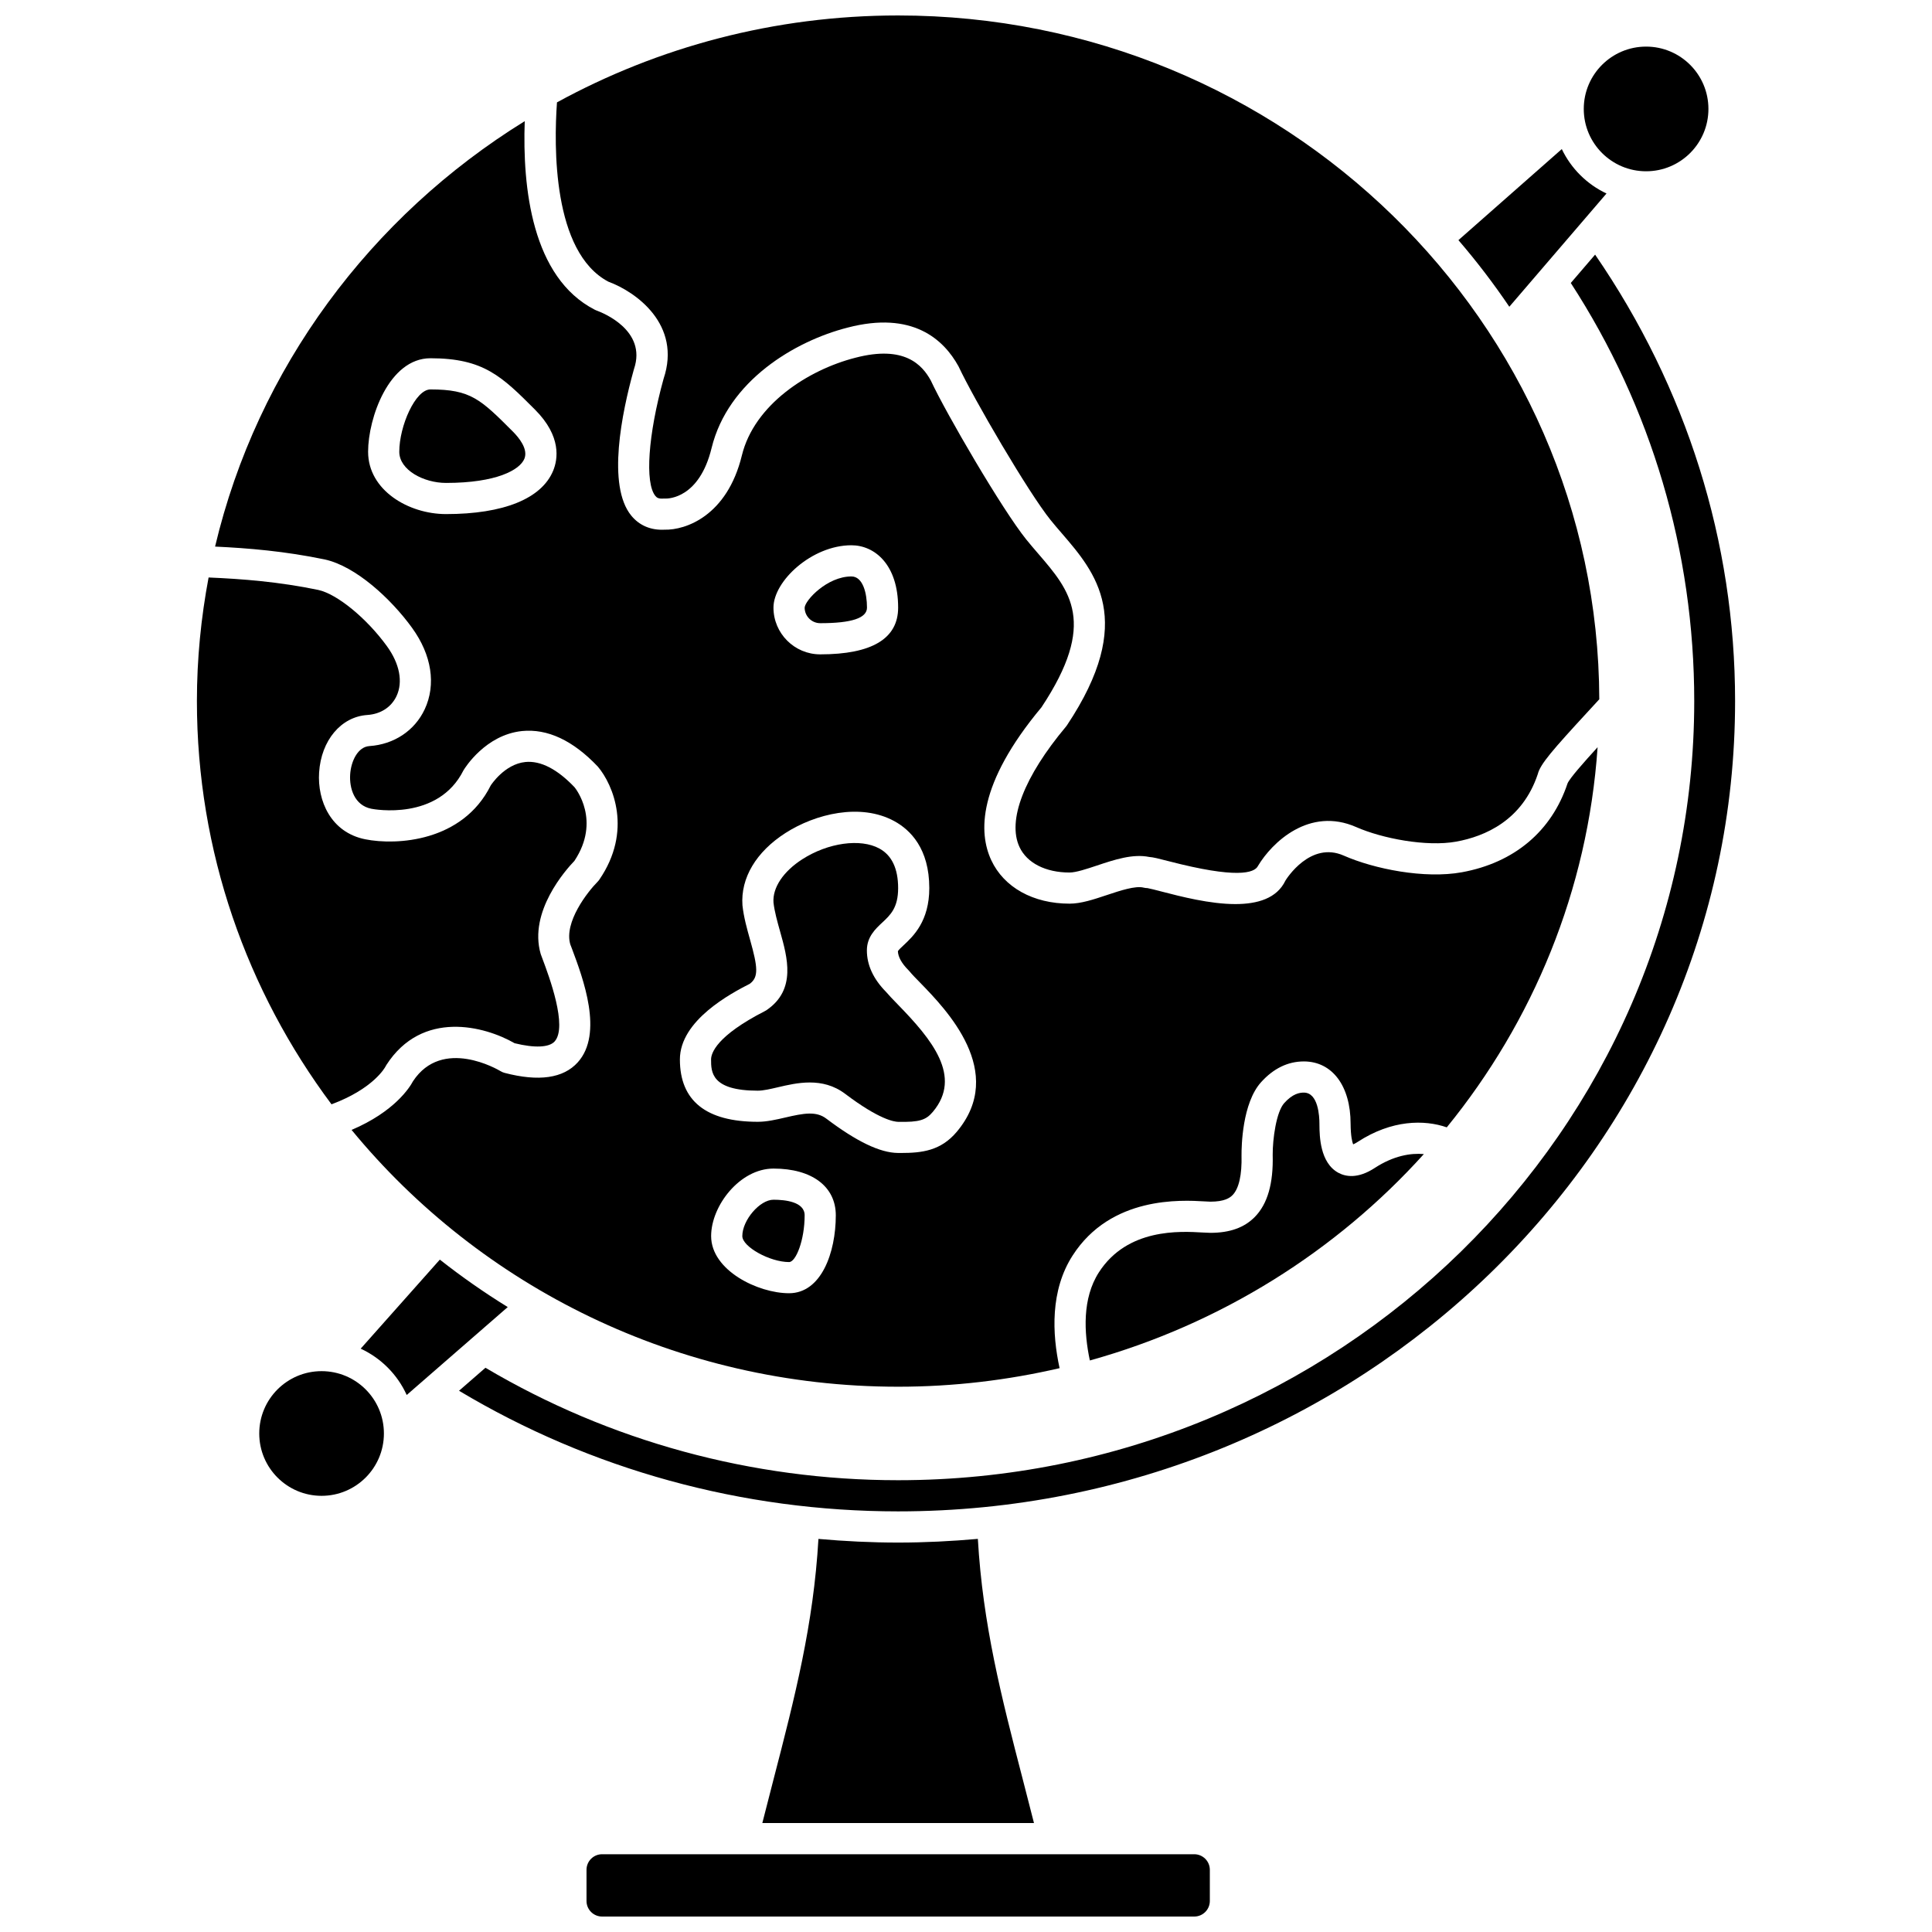 <?xml version="1.0" encoding="UTF-8"?>
<!-- Uploaded to: SVG Repo, www.svgrepo.com, Generator: SVG Repo Mixer Tools -->
<svg width="800px" height="800px" version="1.1" viewBox="144 144 512 512" xmlns="http://www.w3.org/2000/svg">
 <defs>
  <clipPath id="b">
   <path d="m291 148.09h277v227.91h-277z"/>
  </clipPath>
  <clipPath id="a">
   <path d="m299 635h166v16.902h-166z"/>
  </clipPath>
 </defs>
 <path d="m348.98 461.94c-3.625 0-8.258 5.406-8.258 9.633-0.004 2.836 7.293 6.887 12.387 6.887 1.82 0 4.129-5.832 4.129-12.391 0-3.59-5.176-4.129-8.258-4.129z"/>
 <g clip-path="url(#b)">
  <path d="m305.21 218.64c7.344 2.703 19.484 11.395 14.641 25.758-4.109 14.863-4.988 27.586-2.168 31.031 0.32 0.391 0.77 0.797 2.082 0.699 0.184-0.012 0.371-0.016 0.562 0 0.848 0.02 9.016-0.117 12.246-13.375 4.359-17.883 22.129-28.375 36.027-31.93 17.203-4.5 25.488 3.106 29.422 10.273 3.996 8.555 18.473 33.363 24.371 40.691 0.961 1.195 1.977 2.371 3 3.555 8.863 10.281 19.883 23.082 1.352 50.879-0.082 0.125-0.172 0.246-0.27 0.359-11.098 13.242-15.578 24.863-12.297 31.895 1.973 4.227 6.926 6.75 13.258 6.75 1.715 0 4.535-0.941 7.266-1.852 4.672-1.559 9.492-3.164 13.871-2.269 1.035 0.066 2.398 0.41 5.211 1.137 17.777 4.613 22.66 3.195 23.613 1.203 3.691-6.172 13.59-15.742 26.035-10.254 6.852 3.016 18.629 5.281 26.5 3.844 7.594-1.383 17.508-5.613 21.598-17.895 0.645-2.641 3.965-6.434 13.266-16.527l3.031-3.297c-0.266-99.969-83.512-181.22-185.82-181.22-32.801 0-63.625 8.387-90.402 23.031-0.824 11.516-1.211 39.668 13.602 47.512z"/>
 </g>
 <path d="m361.37 309.15c8.336 0 12.391-1.352 12.391-4.129 0-3.812-1.082-8.258-4.129-8.258-6.418 0-12.277 6.301-12.391 8.266 0 2.266 1.855 4.121 4.129 4.121z"/>
 <path d="m344.83 433.04c1.453 0 3.348-0.441 5.359-0.914 2.461-0.578 5.371-1.258 8.402-1.258 3.113 0 6.356 0.719 9.379 3.004 9.062 6.859 13.055 7.418 14.059 7.426 5.606 0.113 7.34-0.449 9.195-2.66 7.867-9.367-0.273-19.184-9.289-28.434-1.301-1.34-2.402-2.481-3.156-3.375-3.348-3.406-5.047-7.09-5.047-10.961 0-3.582 2.262-5.695 4.086-7.394 2.16-2.012 4.195-3.914 4.195-9.121 0-5.156-1.672-8.688-4.973-10.488-5.008-2.734-13.594-1.539-20.418 2.84-5.066 3.254-7.922 7.543-7.641 11.484 0.262 2.352 1.02 5.055 1.754 7.668 1.934 6.867 4.34 15.41-3.562 20.812-0.145 0.094-0.293 0.188-0.445 0.266-12.898 6.598-14.289 11.18-14.289 12.84 0.004 3.293 0.004 8.266 12.391 8.266z"/>
 <path d="m521.34 449.84c-3.469-0.305-8.02 0.418-13.031 3.688-4.465 2.914-7.68 2.309-9.598 1.289-4.945-2.652-5.012-9.875-5.043-12.59 0-0.012-0.004-0.406-0.004-0.418 0-1.938-0.297-8.258-4.129-8.258-1.156 0-2.953 0.285-5.195 2.769-2.125 2.356-3.086 9.582-3.062 13.723 0.195 7.574-1.348 12.977-4.711 16.43-2.785 2.856-6.644 4.242-11.805 4.242-0.48 0-1.16-0.039-2.012-0.086-5.988-0.352-20-1.188-27.547 10.578-4.406 6.871-3.965 15.887-2.379 23.332 34.691-9.66 65.266-28.934 88.516-54.699z"/>
 <path d="m596.75 172.87c0 9.121-7.394 16.52-16.516 16.52-9.125 0-16.52-7.398-16.52-16.52s7.394-16.52 16.52-16.52c9.121 0 16.516 7.398 16.516 16.52"/>
 <path d="m569.74 195.28c-5.184-2.438-9.379-6.613-11.848-11.773l-27.395 24.133c4.832 5.617 9.336 11.508 13.488 17.652z"/>
 <path d="m262.2 271.98c13.371 0 19.543-3.445 20.762-6.394 1.062-2.566-1.445-5.613-3.035-7.207-8.582-8.586-11.176-11.176-21.855-11.176-3.988 0-8.258 9.695-8.258 16.52 0 4.867 6.527 8.258 12.387 8.258z"/>
 <g clip-path="url(#a)">
  <path d="m460.48 635.39h-156.92c-2.277 0-4.129 1.852-4.129 4.129v8.258c0 2.281 1.855 4.129 4.129 4.129h156.93c2.277 0 4.129-1.852 4.129-4.129v-8.258c0-2.281-1.855-4.129-4.133-4.129z"/>
 </g>
 <path d="m246.14 426.68c0.078-0.16 0.164-0.316 0.262-0.465 9.461-14.672 26.02-10.336 33.973-5.75 5.293 1.305 9.145 1.145 10.602-0.465 3.531-3.91-1.5-17.328-3.152-21.738l-0.527-1.426c-3.289-11.242 6.731-22.418 8.926-24.691 7.09-10.672 0.332-19.156 0.039-19.516-4.539-4.769-8.961-7.086-13.02-6.691-5.57 0.551-9.168 6.168-9.203 6.227-7.465 14.961-25.008 15.902-33.227 14.258-9.129-1.812-12.73-10.203-12.246-17.715 0.551-8.5 5.805-14.762 12.781-15.23 3.535-0.238 6.356-2.066 7.738-5.012 1.754-3.75 0.828-8.57-2.543-13.219-5.371-7.41-13.191-13.816-18.188-14.906-10.512-2.18-20.133-2.918-29.074-3.301-2.004 10.633-3.098 21.566-3.098 32.754 0 39.922 13.266 76.848 35.668 106.86 11.238-4.168 14.254-9.91 14.289-9.973z"/>
 <path d="m260.56 477.81-20.973 23.598c5.394 2.5 9.738 6.867 12.195 12.281l26.773-23.301c-6.254-3.859-12.262-8.062-17.996-12.578z"/>
 <path d="m403.14 551.82c-6.965 0.617-14 0.977-21.125 0.977-7.082 0-14.129-0.348-21.121-0.969-1.312 22.695-6.227 41.863-11.918 63.793-0.969 3.742-1.961 7.594-2.953 11.508h71.992c-0.992-3.914-1.98-7.769-2.953-11.508-5.695-21.938-10.609-41.105-11.922-63.801z"/>
 <path d="m245.74 523.89c0 9.121-7.394 16.52-16.516 16.52-9.125 0-16.52-7.398-16.52-16.52 0-9.125 7.394-16.52 16.52-16.52 9.121 0 16.516 7.394 16.516 16.52"/>
 <path d="m253.21 310.4c5.191 7.152 6.41 15.016 3.34 21.57-2.656 5.672-8.137 9.312-14.664 9.75-3.035 0.203-4.859 3.941-5.09 7.523-0.234 3.629 1.098 8.184 5.621 9.086 0.715 0.148 17.691 3.262 24.41-10.184 0.402-0.684 5.856-9.398 15.496-10.41 6.738-0.68 13.508 2.461 20.102 9.414 4.106 4.848 9.234 17.078 0.41 29.957-0.141 0.207-0.305 0.406-0.48 0.582-2.594 2.609-8.941 10.676-7.223 16.574l0.426 1.102c2.953 7.875 8.449 22.531 1.547 30.172-3.809 4.219-10.328 5.156-19.371 2.789-0.387-0.102-0.762-0.262-1.102-0.473-0.621-0.371-15.418-9.082-23.18 2.68-0.875 1.648-4.891 8.059-16.277 12.906 34.078 41.453 86.324 68.055 144.84 68.055 14.73 0 29.043-1.734 42.789-4.918-1.988-9.133-2.5-20.578 3.441-29.832 10.16-15.836 28.859-14.719 34.992-14.363 0.641 0.039 1.156 0.074 1.52 0.074 3.754 0 5.16-1 5.894-1.75 1.68-1.727 2.5-5.367 2.367-10.535-0.012-2.328 0.176-13.84 5.191-19.387 3.293-3.644 7.102-5.492 11.324-5.492 7.523 0 12.391 6.484 12.391 16.52 0.031 3.309 0.418 4.812 0.676 5.457 0.27-0.113 0.664-0.305 1.199-0.652 9.039-5.898 17.684-5.918 23.613-3.856 22.84-28.047 37.375-62.812 39.969-100.74-3.801 4.168-7.406 8.25-7.969 9.602-4.223 12.699-14.152 21.012-27.992 23.535-9.887 1.805-23.234-0.859-31.316-4.414-8.863-3.91-15.188 6.191-15.453 6.625-2.246 4.719-7.398 6.223-13.262 6.223-6.746 0-14.43-1.992-19.688-3.356-1.363-0.355-3.039-0.789-3.625-0.879-0.336 0-0.672-0.043-1-0.125-2.195-0.551-6.219 0.793-9.77 1.977-3.5 1.168-6.816 2.273-9.867 2.273-9.621 0-17.379-4.305-20.742-11.516-3.356-7.199-3.766-20.062 13.301-40.516 14.891-22.441 7.59-30.914-0.859-40.723-1.082-1.254-2.156-2.504-3.176-3.766-6.328-7.859-21.184-33.301-25.301-42.141-2.25-4.074-6.918-9.43-19.992-6.008-12.625 3.231-26.801 12.484-30.066 25.887-3.914 16.051-14.941 19.824-20.5 19.676-3.602 0.184-6.644-1.09-8.801-3.715-6.539-7.969-2.445-27.465 0.578-38.379 0.02-0.074 0.125-0.449 0.148-0.52 3.473-10.289-8.492-14.945-9.867-15.441-0.16-0.059-0.336-0.133-0.492-0.211-16.73-8.543-19.234-32.426-18.609-49.996-40.785 25.191-70.875 65.453-82.062 112.74 8.91 0.418 18.5 1.223 29.059 3.41 8.219 1.793 17.543 10.398 23.156 18.137zm99.895 176.32c-8.223 0-20.648-6.043-20.648-15.145 0-8.051 7.625-17.891 16.52-17.891 10.188 0 16.52 4.746 16.52 12.391-0.004 9.941-3.879 20.645-12.391 20.645zm16.52-198.22c6.164 0 12.391 5.109 12.391 16.52 0 8.223-6.945 12.391-20.648 12.391-6.832 0-12.391-5.559-12.391-12.391 0-7.059 10.207-16.52 20.648-16.52zm-26.922 116.21c2.391-1.766 2.117-4.406 0.086-11.621-0.828-2.941-1.684-5.981-2.031-9.168-0.516-7.254 3.641-14.188 11.402-19.168 7.914-5.082 19.91-8.023 28.84-3.144 4.231 2.305 9.273 7.262 9.273 17.734 0 8.797-4.266 12.781-6.812 15.16-0.574 0.531-1.359 1.27-1.508 1.57 0.047 1.465 0.949 3.188 2.82 5.055 0.098 0.102 0.199 0.211 0.289 0.32 0.633 0.781 1.621 1.785 2.797 2.988 6.887 7.074 23.027 23.641 9.691 39.508-4.227 5.023-9.203 5.606-14.785 5.606-0.266 0-0.531 0-0.801-0.004-4.723-0.039-10.93-3.012-18.977-9.094-2.676-2.027-5.91-1.461-10.918-0.289-2.379 0.551-4.836 1.125-7.242 1.125-13.703 0-20.648-5.559-20.648-16.523 0-10.391 13.629-17.551 18.523-20.055zm-84.633-165.77c14.102 0 18.93 4.828 27.695 13.598 7.098 7.098 6.074 13.199 4.828 16.203-3.066 7.414-13.152 11.496-28.395 11.496-9.934 0-20.648-6.312-20.648-16.52 0-8.891 5.519-24.777 16.52-24.777z"/>
 <path d="m566.72 211.48-6.445 7.512c21.395 32.969 32.715 71.203 32.715 110.8 0 113.85-94.641 206.48-210.98 206.48-38.703 0-76.438-10.316-109.36-29.801l-7.004 6.094c34.961 20.914 75.062 31.965 116.37 31.965 122.3 0 221.8-96.332 221.8-214.74 0-42.199-12.828-82.98-37.094-118.31z"/>
</svg>